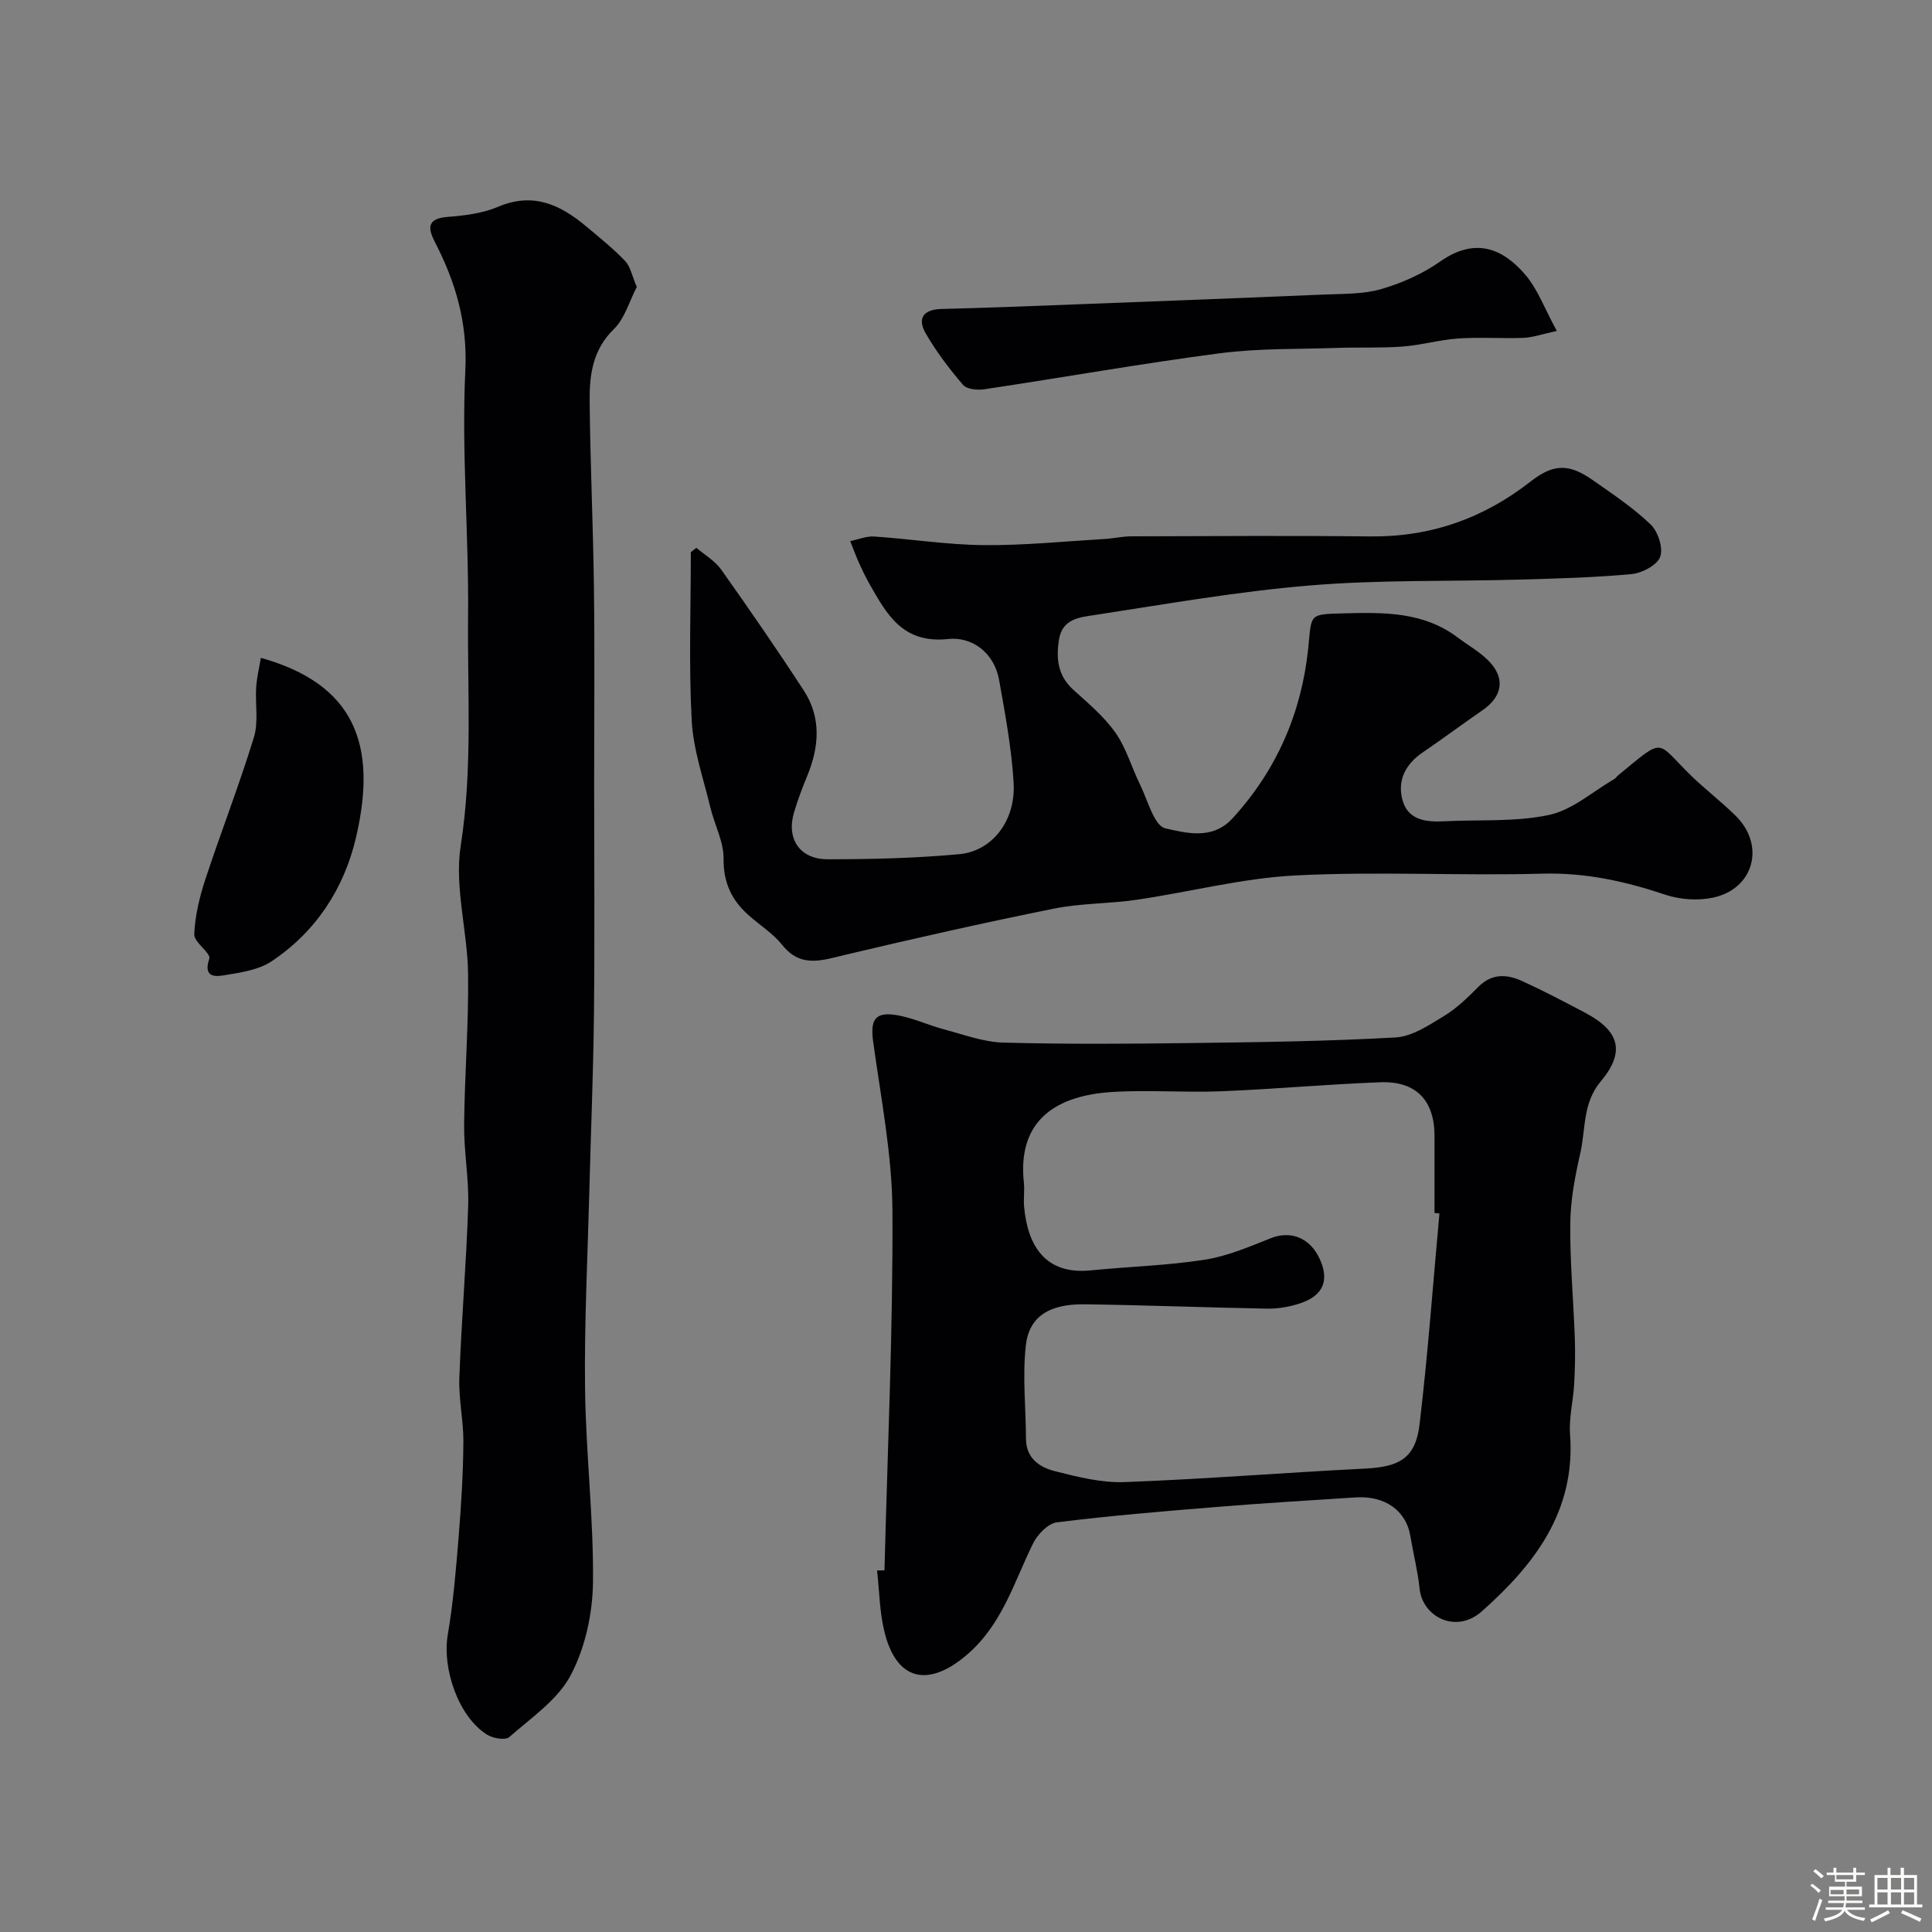 <svg enable-background="new 0 0 400 400" viewBox="0 0 400 400" xmlns="http://www.w3.org/2000/svg"><rect x="0" y="0" width="400" height="400" fill="#808080" stroke="none"/><path d="m374.8 390.4.4-.4c.7.5 1.3 1 1.8 1.4l-.5.5c-.5-.6-1.1-1.1-1.7-1.5zm1 7.3-.6-.3c.5-1.4 1.1-2.8 1.5-4.3.2.1.4.2.6.3-.5 1.3-1 2.8-1.5 4.3zm-.4-10.3.5-.4c.4.3 1 .8 1.7 1.4l-.5.5c-.5-.5-1.1-1-1.7-1.5zm2.5.3h1.7v-1h.6v1h3.5v-1h.6v1h1.8v.5h-1.8v1.4h-2v1h3.2v2h-3.2v.9h3.3v.5h-3.4c0 .3-.1.6-.1.9h4v.5h-3.7c.7.9 1.9 1.5 3.8 1.7-.1.2-.2.4-.3.6-2.1-.4-3.5-1.1-4-2.1-.4 1-1.8 1.7-4 2.2-.1-.2-.2-.4-.3-.6 2.1-.4 3.4-1 3.8-1.8h-3.4v-.5h3.6c.1-.3.1-.6.2-.9h-3.3v-.5h3.4c0-.3 0-.6 0-.9h-3.2v-2h3.3v-1h-2.1v-1.4h-1.7v-.5zm1.1 3.5v1h2.7c0-.3 0-.4 0-.4 0-.1 0-.2 0-.2 0-.1 0-.2 0-.3h-2.7zm1.2-3v.9h3.5v-.9zm4.7 3h-2.6v.6.4h2.6z" fill="#fcfbfa"/><path d="m393.6 386.7h.6v1.5h2.7v6.1h1.1v.6h-11v-.6h1.1v-6.1h2.7v-1.5h.6v1.5h2.1v-1.5zm-2.7 8.8.4.6c-1.2.6-2.5 1.3-3.8 1.9-.1-.2-.2-.4-.3-.6 1.2-.6 2.5-1.2 3.7-1.9zm-2.2-6.7v2.4h2.1v-2.4zm0 3v2.5h2.1v-2.5zm2.8-3v2.4h2.1v-2.4zm0 3v2.5h2.1v-2.5zm6 6.1c-1.4-.7-2.7-1.3-3.9-1.8l.3-.6c1.5.6 2.7 1.2 3.9 1.7zm-1.2-9.1h-2.1v2.4h2.1zm-2.1 3v2.5h2.1v-2.5z" fill="#fcfbfa"/><g fill="#010103"><path d="m183.12 325.12c.63-24.79 1.77-49.57 1.65-74.36-.06-11.7-2.39-23.41-3.99-35.08-.59-4.33.25-6.16 4.47-5.57 3.49.49 6.8 2.11 10.24 3.02 4.05 1.07 8.14 2.62 12.25 2.73 12.98.35 25.98.26 38.96.09 14.09-.18 28.2-.36 42.26-1.16 3.44-.2 6.92-2.56 10.05-4.46 2.63-1.6 4.92-3.86 7.12-6.06 2.8-2.79 5.91-2.57 9.02-1.15 4.43 2.02 8.76 4.3 13.07 6.58 7.12 3.76 8.32 8.09 3.18 14.22-3.76 4.48-3.08 9.83-4.21 14.81-1.09 4.77-2.03 9.68-2.08 14.55-.09 7.92.66 15.85.94 23.78.11 3.18.04 6.38-.14 9.56-.19 3.44-1.1 6.9-.85 10.28 1.19 15.92-7.29 26.96-18.25 36.7-5.38 4.78-12.28 1.13-12.89-4.64-.39-3.7-1.32-7.35-1.94-11.03-.85-5.03-5.08-8.3-11.28-7.91-9.69.62-19.38 1.21-29.05 2-10.96.89-21.92 1.8-32.82 3.16-1.82.23-3.99 2.46-4.91 4.31-4.03 8.12-6.4 16.94-13.93 23.28-7.84 6.6-14.39 5.24-16.88-4.94-1.01-4.11-1.05-8.45-1.52-12.68.52-.01 1.03-.02 1.53-.03zm114.9-73.89c-.34-.03-.68-.06-1.02-.09 0-5.33 0-10.66 0-15.99-.01-7.3-3.81-11.35-11.18-11.08-11.03.41-22.04 1.43-33.07 1.87-7.56.3-15.16-.34-22.7.16-10.82.72-19.49 5.41-18.07 18.73.18 1.65-.1 3.34.05 4.99.73 8.13 4.4 14.14 13.79 13.2 7.85-.79 15.78-.99 23.56-2.2 4.7-.73 9.25-2.68 13.72-4.46 4.12-1.64 8.12-.13 10.15 4.33 2.02 4.43.71 7.57-4.13 9.17-2.14.7-4.48 1.12-6.73 1.08-12.6-.22-25.19-.73-37.79-.9-7.31-.1-11.53 2.49-12.21 8.5-.72 6.37 0 12.91.03 19.37.02 4.01 2.82 5.88 5.95 6.67 4.72 1.2 9.66 2.45 14.46 2.27 16.64-.62 33.26-1.97 49.9-2.8 6.99-.35 10.33-2.16 11.17-9.1 1.73-14.52 2.78-29.14 4.12-43.72z"/><path d="m144.19 113.42c1.73 1.49 3.85 2.7 5.13 4.51 5.84 8.25 11.59 16.57 17.1 25.04 3.7 5.69 3.17 11.77.64 17.84-1 2.4-1.9 4.85-2.65 7.34-1.65 5.45 1.12 9.74 6.9 9.75 9.1.01 18.23-.22 27.29-1.05 6.87-.63 11.72-6.98 11.26-14.78-.42-7.14-1.75-14.24-3.01-21.3-1.02-5.68-5.62-8.99-10.53-8.47-9.41 1-12.71-5.07-16.32-11.43-.81-1.42-1.51-2.9-2.18-4.39-.65-1.46-1.2-2.97-1.79-4.45 1.66-.34 3.35-1.06 4.98-.95 7.54.51 15.07 1.71 22.61 1.78 8.4.08 16.81-.78 25.22-1.28 1.8-.11 3.59-.54 5.38-.54 16.5-.04 33-.16 49.49.02 12.46.14 23.4-3.72 33.16-11.35 4.7-3.68 7.91-3.79 12.83-.35 4.15 2.9 8.42 5.75 12.05 9.23 1.53 1.47 2.64 4.89 1.97 6.7-.64 1.73-3.75 3.36-5.92 3.57-7.73.72-15.52.92-23.29 1.14-14.43.41-28.92.01-43.28 1.21-14.97 1.24-29.83 3.86-44.7 6.14-2.97.45-6.6.75-7.28 5.08-.63 3.98-.24 7.46 2.97 10.38 3.08 2.79 6.37 5.54 8.73 8.9 2.25 3.19 3.33 7.18 5.09 10.74 1.59 3.23 2.92 8.53 5.23 9.05 4.33.97 9.76 2.46 13.91-2.07 9.15-9.98 14.27-21.85 15.66-35.09.76-7.23-.03-7.16 7.31-7.35 8.31-.22 16.53-.37 23.64 4.99 2.08 1.57 4.41 2.87 6.25 4.68 3.69 3.62 3.13 7.47-1.12 10.4-4.17 2.88-8.24 5.91-12.42 8.76-3.45 2.36-5.17 5.64-4.19 9.6 1.08 4.36 4.81 4.82 8.69 4.62 7.26-.38 14.71.18 21.73-1.32 4.81-1.02 9.04-4.85 13.51-7.44.28-.16.46-.49.71-.7 9.97-8.17 7.71-7.23 15.21.04 2.96 2.87 6.26 5.38 9.19 8.28 6.2 6.11 3.8 15.15-4.71 16.95-3.12.66-6.79.41-9.82-.6-8.32-2.79-16.58-4.61-25.51-4.37-17.02.47-34.09-.5-51.08.37-11.02.56-21.91 3.43-32.9 5.04-5.68.83-11.52.7-17.12 1.83-14.49 2.92-28.93 6.17-43.31 9.59-4.77 1.13-9.09 2.75-12.94-2.06-1.92-2.4-4.68-4.12-7.01-6.2-3.47-3.1-5.2-6.72-5.14-11.67.04-3.51-1.88-7.02-2.73-10.58-1.43-5.98-3.55-11.96-3.87-18.02-.62-11.59-.18-23.23-.18-34.85.38-.32.77-.62 1.16-.91z"/><path d="m131.84 59.4c-1.54 2.96-2.48 6.52-4.74 8.73-4.39 4.27-5.07 9.48-5.02 14.88.12 12.93.73 25.86.89 38.79.17 13.53.04 27.06.04 40.59 0 15.86.13 31.73-.04 47.59-.13 12.27-.65 24.53-.96 36.79-.35 13.6-1.05 27.2-.88 40.79.16 13.37 1.79 26.74 1.64 40.09-.08 6.48-1.62 13.53-4.62 19.2-2.7 5.1-8.17 8.8-12.71 12.79-.8.71-3.35.27-4.57-.48-5.91-3.65-9.37-13.65-8.16-20.73 1.16-6.78 1.71-13.68 2.27-20.55.52-6.42.91-12.86.96-19.29.04-4.43-1-8.88-.84-13.3.43-11.87 1.45-23.73 1.83-35.6.18-5.58-.89-11.2-.84-16.79.1-10.43.96-20.87.82-31.29-.12-8.87-2.86-17.98-1.52-26.53 2.49-15.92 1.36-31.77 1.52-47.63.17-16.92-1.38-33.9-.57-50.77.47-9.85-1.98-18.18-6.26-26.49-1.47-2.85-1.79-4.94 2.57-5.28 3.55-.27 7.28-.74 10.51-2.11 7.22-3.06 12.84-.42 18.18 4.05 2.78 2.32 5.62 4.61 8.11 7.21 1.08 1.16 1.41 3.08 2.39 5.34z"/><path d="m322.32 68.52c-3.2.69-5.04 1.36-6.9 1.43-4.49.17-9.01-.18-13.48.13-3.87.26-7.67 1.38-11.54 1.67-4.49.34-9.02.12-13.52.28-8.12.28-16.32.06-24.34 1.11-16.31 2.14-32.51 5.02-48.78 7.46-1.42.21-3.6-.01-4.38-.92-2.85-3.33-5.54-6.88-7.73-10.67-1.75-3.03-.56-4.94 3.26-5.04 9.43-.23 18.86-.61 28.28-.97 17.02-.65 34.05-1.3 51.07-2.02 3.94-.17 8.04-.05 11.75-1.14 4.26-1.24 8.53-3.15 12.15-5.69 7.2-5.06 12.94-2.81 17.71 2.82 2.51 2.97 3.91 6.89 6.45 11.55z"/><path d="m54.01 136.2c19.22 5.39 24.24 17.72 19.71 37.14-2.47 10.6-8.29 19.55-17.48 25.68-2.66 1.78-6.3 2.32-9.58 2.86-1.79.3-4.71.74-3.33-3.38.39-1.18-3.17-3.38-3.11-5.04.15-3.82 1.08-7.71 2.29-11.38 3.24-9.85 7.02-19.53 10.06-29.43.98-3.21.24-6.92.47-10.39.13-2 .62-3.98.97-6.06z"/></g></svg>